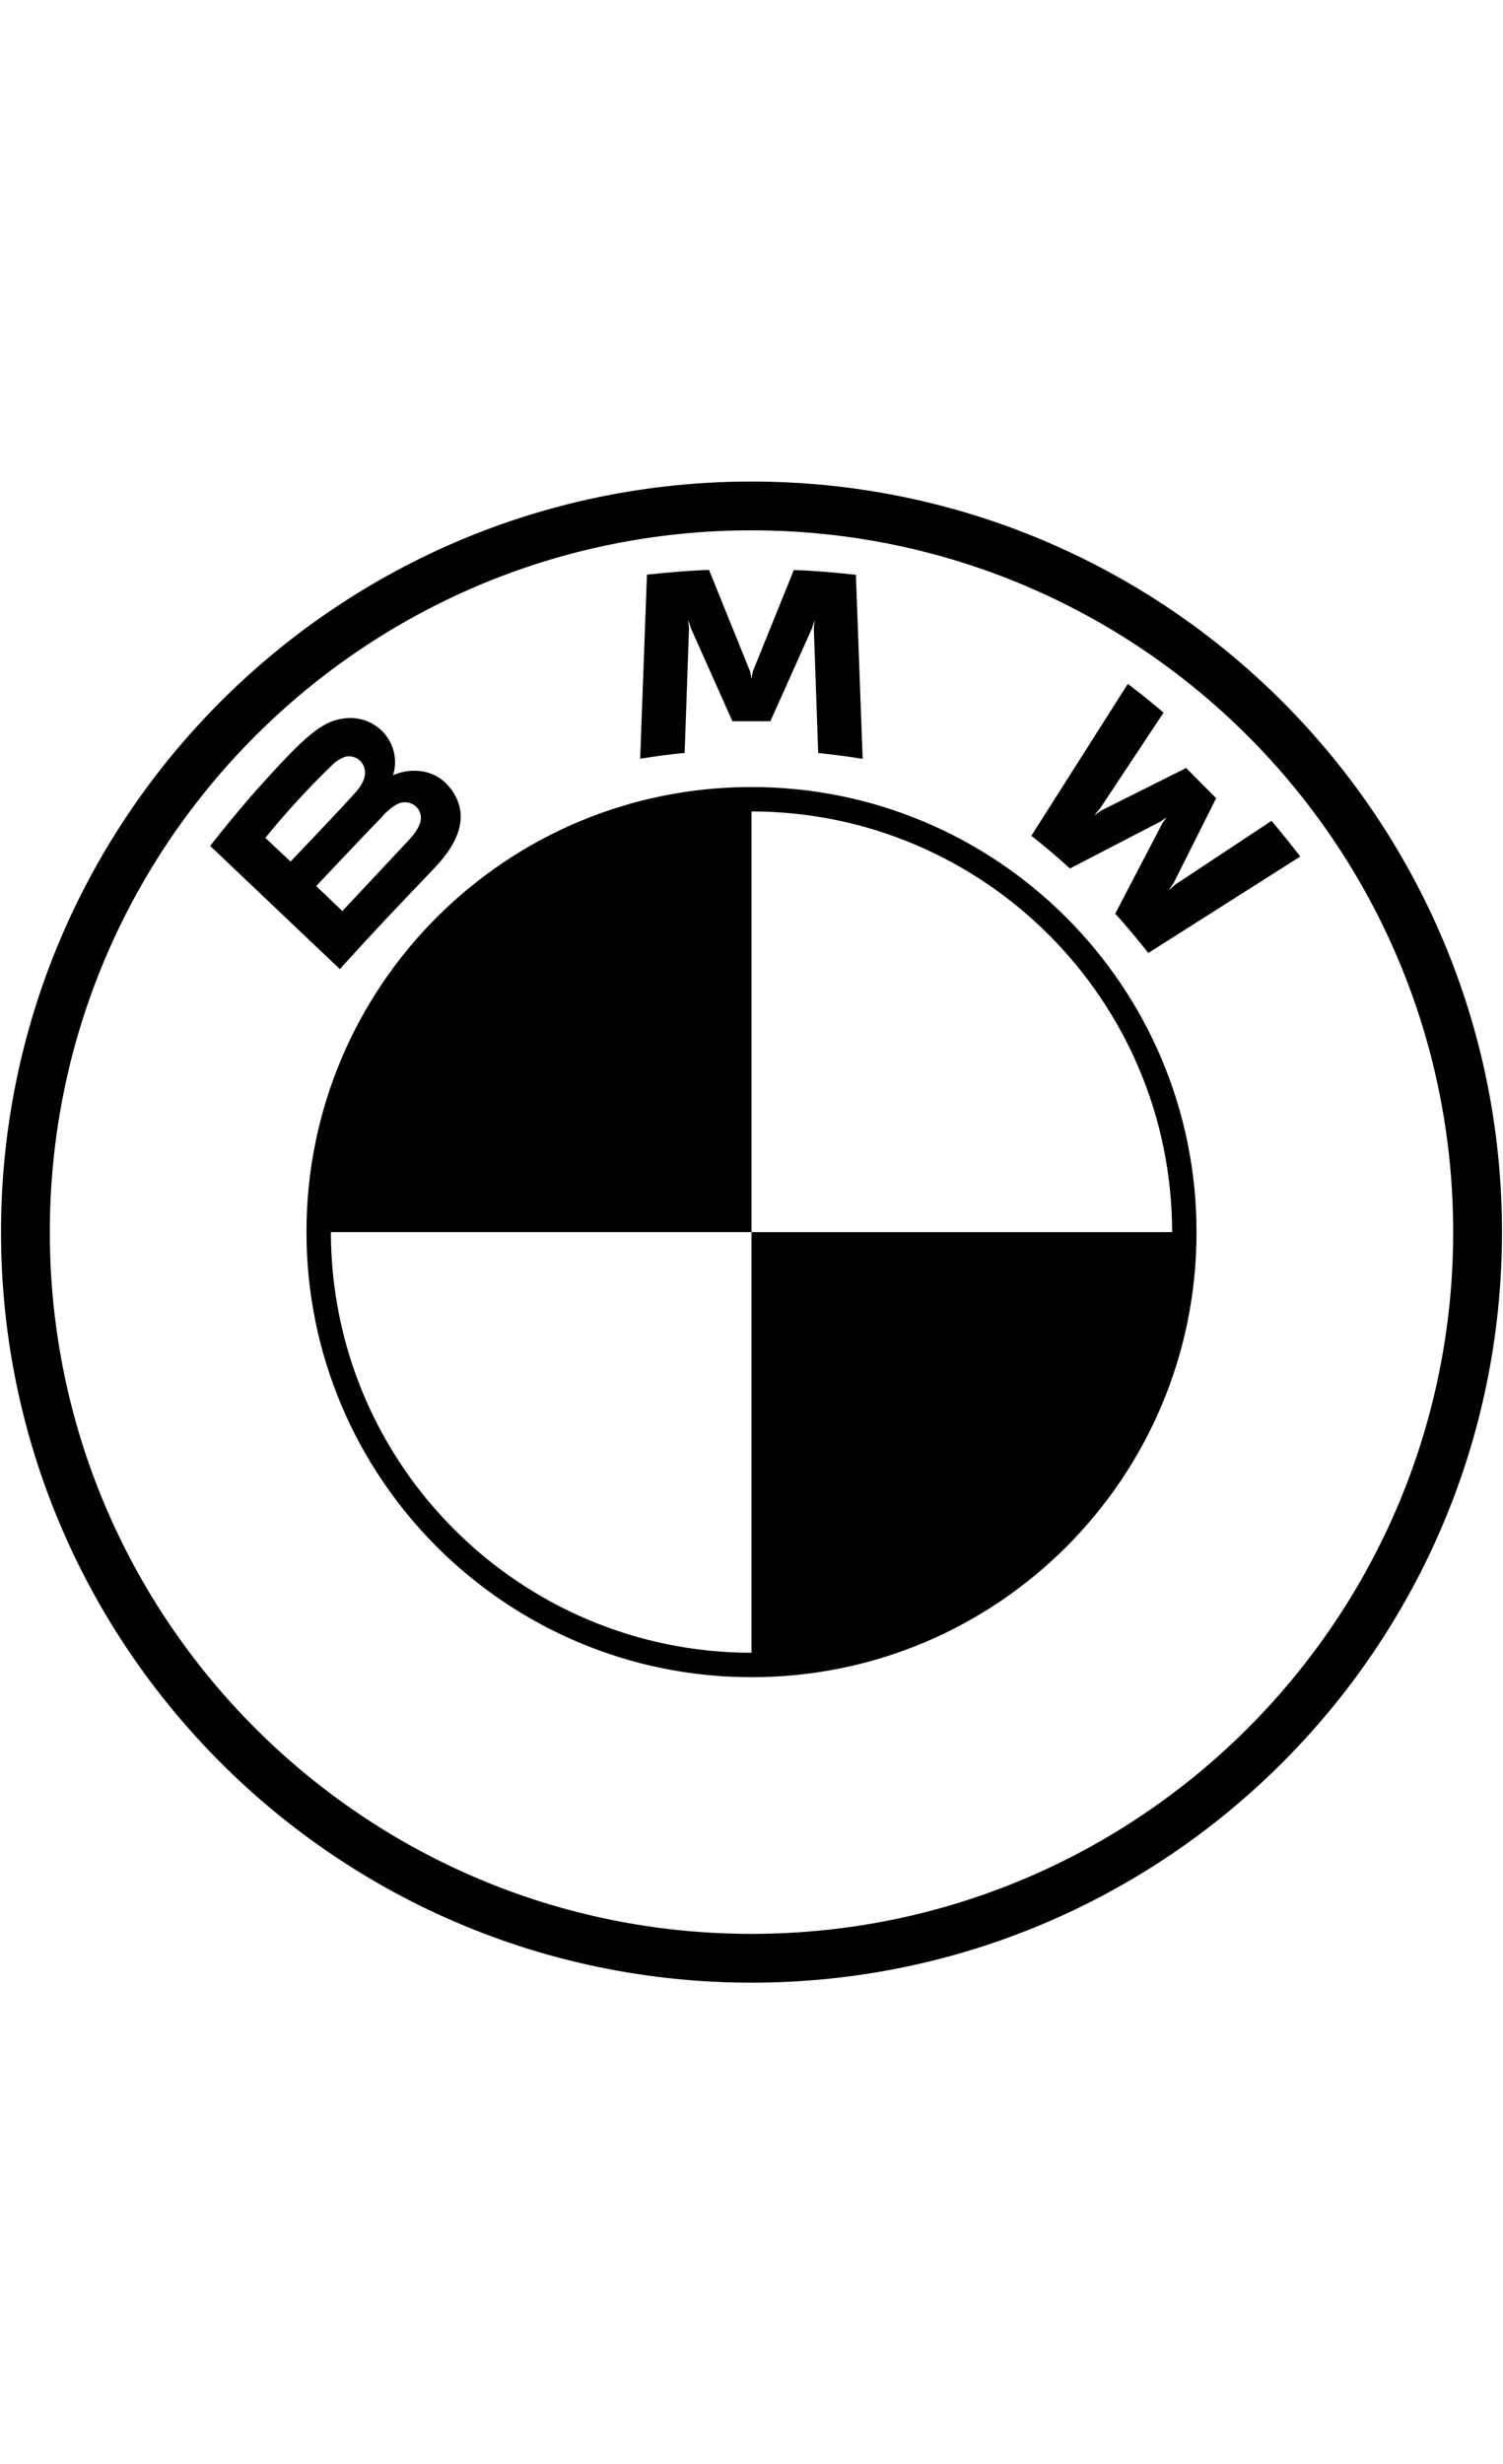 <?xml version="1.0" encoding="UTF-8"?> <svg xmlns="http://www.w3.org/2000/svg" id="a" viewBox="0 0 366 600"><path d="m183,117.25C82.07,117.25.25,199.07.25,300s81.82,182.75,182.75,182.75,182.75-81.82,182.75-182.75-81.82-182.75-182.75-182.75Zm170.87,182.75c0,94.37-76.5,170.87-170.87,170.87S12.13,394.37,12.13,300s76.5-170.87,170.87-170.87,170.87,76.5,170.87,170.87h0Z"></path><path d="m271.57,222.47c2.48,2.67,6.05,7,8.06,9.57l37-23.49c-1.85-2.42-4.79-6.09-7-8.68l-23.43,15.5-1.59,1.38,1.19-1.75,10.35-20.65-7.31-7.35-20.66,10.34-1.74,1.2,1.39-1.61,15.51-23.42c-2.73-2.33-5.35-4.45-8.7-7l-23.5,37c3,2.3,6.9,5.66,9.4,7.95l22.12-11.46,1.41-1-1,1.42-11.5,22.05Z"></path><path d="m187.6,175.61l10.12-22.61.64-2-.18,2.09,1.06,30.27c3.55.34,7.21.83,10.83,1.42l-1.65-44.82c-5.05-.56-10.08-1-15.11-1.17l-10,24.72-.31,1.79-.35-1.83-10-24.72c-5,.21-10.06.61-15.11,1.17l-1.65,44.82c3.62-.59,7.28-1.08,10.83-1.42l1.06-30.27-.18-2.09.64,2,10.11,22.65h9.25Z"></path><path d="m105.82,211.33c5.84-6.16,9.16-13.27,3.3-20.06-3.18-3.69-8.52-4.5-13-2.68l-.44.18.14-.39c1.13-4.13-.32-8.54-3.69-11.19-2.31-1.82-5.26-2.65-8.18-2.28-5.48.56-9.71,4.31-21.21,17.13-3.47,3.87-8.52,10-11.56,13.93l31.58,30c10.54-11.64,14.81-15.97,23.06-24.64Zm-41.2-7.33c5.03-6.2,10.44-12.09,16.18-17.64.92-.95,2.05-1.67,3.3-2.11,2.11-.48,4.21.84,4.69,2.96,0,.01,0,.03,0,.04.49,2.14-.86,4.16-2.35,5.84-3.36,3.79-15.69,16.69-15.69,16.69l-6.14-5.78Zm12.38,11.74s12-12.74,15.91-16.74c1.03-1.23,2.26-2.28,3.63-3.11,1.32-.76,2.96-.73,4.25.08,1.33.86,1.97,2.46,1.61,4-.4,1.81-1.87,3.54-3.11,4.86-1.65,1.78-15.9,17-15.92,17l-6.37-6.09Z"></path><path d="m183,191.63h0c-59.82-.03-108.34,48.43-108.37,108.25,0,.04,0,.08,0,.12h0c0,59.85,48.52,108.37,108.37,108.37h0c59.82.03,108.34-48.43,108.37-108.25,0-.04,0-.08,0-.12h0c0-59.85-48.52-108.37-108.37-108.37Zm0,108.37v102.43c-56.54-.07-102.36-45.89-102.43-102.43h102.43v-102.43h0c56.54.07,102.36,45.89,102.43,102.43h-102.43Z"></path></svg> 
